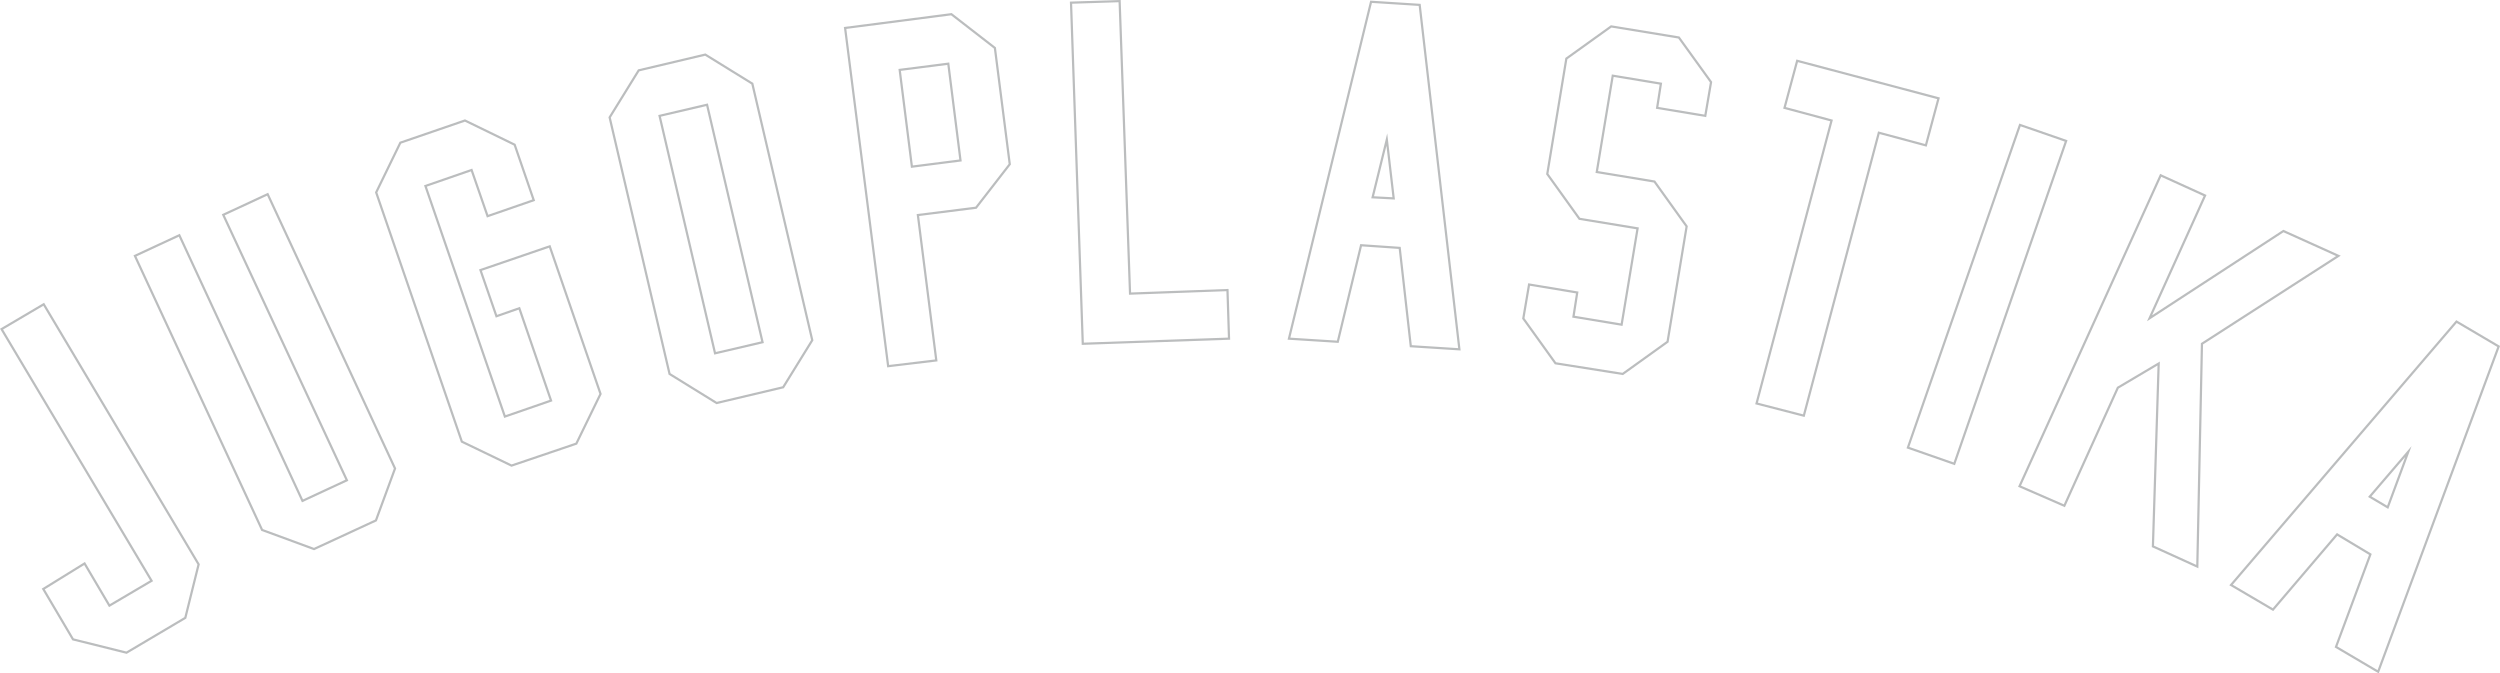 <?xml version="1.0" encoding="utf-8"?>
<!-- Generator: Adobe Illustrator 26.2.1, SVG Export Plug-In . SVG Version: 6.00 Build 0)  -->
<svg version="1.1" id="Layer_1" xmlns="http://www.w3.org/2000/svg" xmlns:xlink="http://www.w3.org/1999/xlink" x="0px" y="0px"
	 viewBox="0 0 1126.5 303.4" style="enable-background:new 0 0 1126.5 303.4;" xml:space="preserve">
<style type="text/css">
	.st0{fill:none;stroke:#BBBDBE;stroke-miterlimit:10;}
</style>
<g>
	<path class="st0" d="M38.1,253.9l11.2,19l19-11.2L0.7,148.3l19-11.2l69.8,117.2l-6,24.1L57,294.1l-24.1-6l-13.4-22.7L38.1,253.9z"
		/>
	<path class="st0" d="M60.8,115.3l20-9.3l55.5,119.7l20-9.3L100.6,96.8l20-9.3L178,211.1l-8.6,23.4l-27.9,12.9l-23.4-8.6L60.8,115.3
		z"/>
	<path class="st0" d="M230.5,209.8L208.1,199L169.5,86.7l10.9-22.4l29.1-10l22.4,10.9l8.6,25l-20.8,7.2l-7.2-20.8l-20.8,7.2
		l35.8,103.9l20.8-7.2L234,138.9l-10.3,3.6l-7.2-20.8l31.2-10.7l22.9,66.5l-10.9,22.4L230.5,209.8z"/>
	<path class="st0" d="M322.9,181.6l-21.2-13.1l-27-115.6l13.1-21.2l30-7.1l21.2,13.1l27,115.6l-13.1,21.2L322.9,181.6z M322.2,159.2
		l21.4-5l-25-107l-21.4,5L322.2,159.2z"/>
	<path class="st0" d="M400.2,165L380.8,12.6l47.9-6.2l19.6,15.2l6.7,52.4l-15.2,19.6l-26.2,3.3l8.3,65.5L400.2,165z M410.9,75.1
		l21.9-2.8l-5.5-43.6l-21.9,2.8L410.9,75.1z"/>
	<path class="st0" d="M487.9,154.9L482.6,1.2l21.9-0.7l4.7,131.8l43.9-1.6l0.7,21.9L487.9,154.9z"/>
	<path class="st0" d="M580.8,152.6l37-151.8l21.9,1.4l17.9,155.2l-21.9-1.4l-5-44.3l-17.4-1.2L602.8,154L580.8,152.6z M624.9,62.9
		l-6.4,26l9.5,0.5L624.9,62.9z"/>
	<path class="st0" d="M689,128.2l21.7,3.6l-1.7,10.9l21.7,3.6l7.2-43.4l-26.2-4.3l-14.5-20.2l8.6-52L726,11.9l30.5,5L771,37
		l-2.6,15.2l-21.7-3.6l1.7-10.9l-21.7-3.6l-7.2,43.4l26,4.3L760,102l-8.6,52l-20.2,14.5l-30.3-4.8l-14.5-20.2L689,128.2z"/>
	<path class="st0" d="M791.5,181.8l33.8-127.5l-21.2-5.7l5.7-21.2l63.7,16.9l-5.7,21.2l-21.2-5.7l-33.8,127.5L791.5,181.8z"/>
	<path class="st0" d="M859.7,201.7l50.5-145.4l20.8,7.2L880.6,209L859.7,201.7z"/>
	<path class="st0" d="M910,219.1l63.6-140.1l20,9.1l-25,55.3l60.3-39.3l24.8,11.2l-61.5,39.6l-2.1,100.4l-20-9.1l2.6-82.4
		l-18.4,10.9l-24.1,53.2L910,219.1z"/>
	<path class="st0" d="M1005.3,263.6l101.6-118.7l19,11.2l-54.3,146.6l-19-11.2l15.5-41.7l-15-9l-28.9,33.9L1005.3,263.6z
		 M1085.2,203.5l-17.4,20.3l8.1,4.8L1085.2,203.5z"/>
</g>
</svg>
